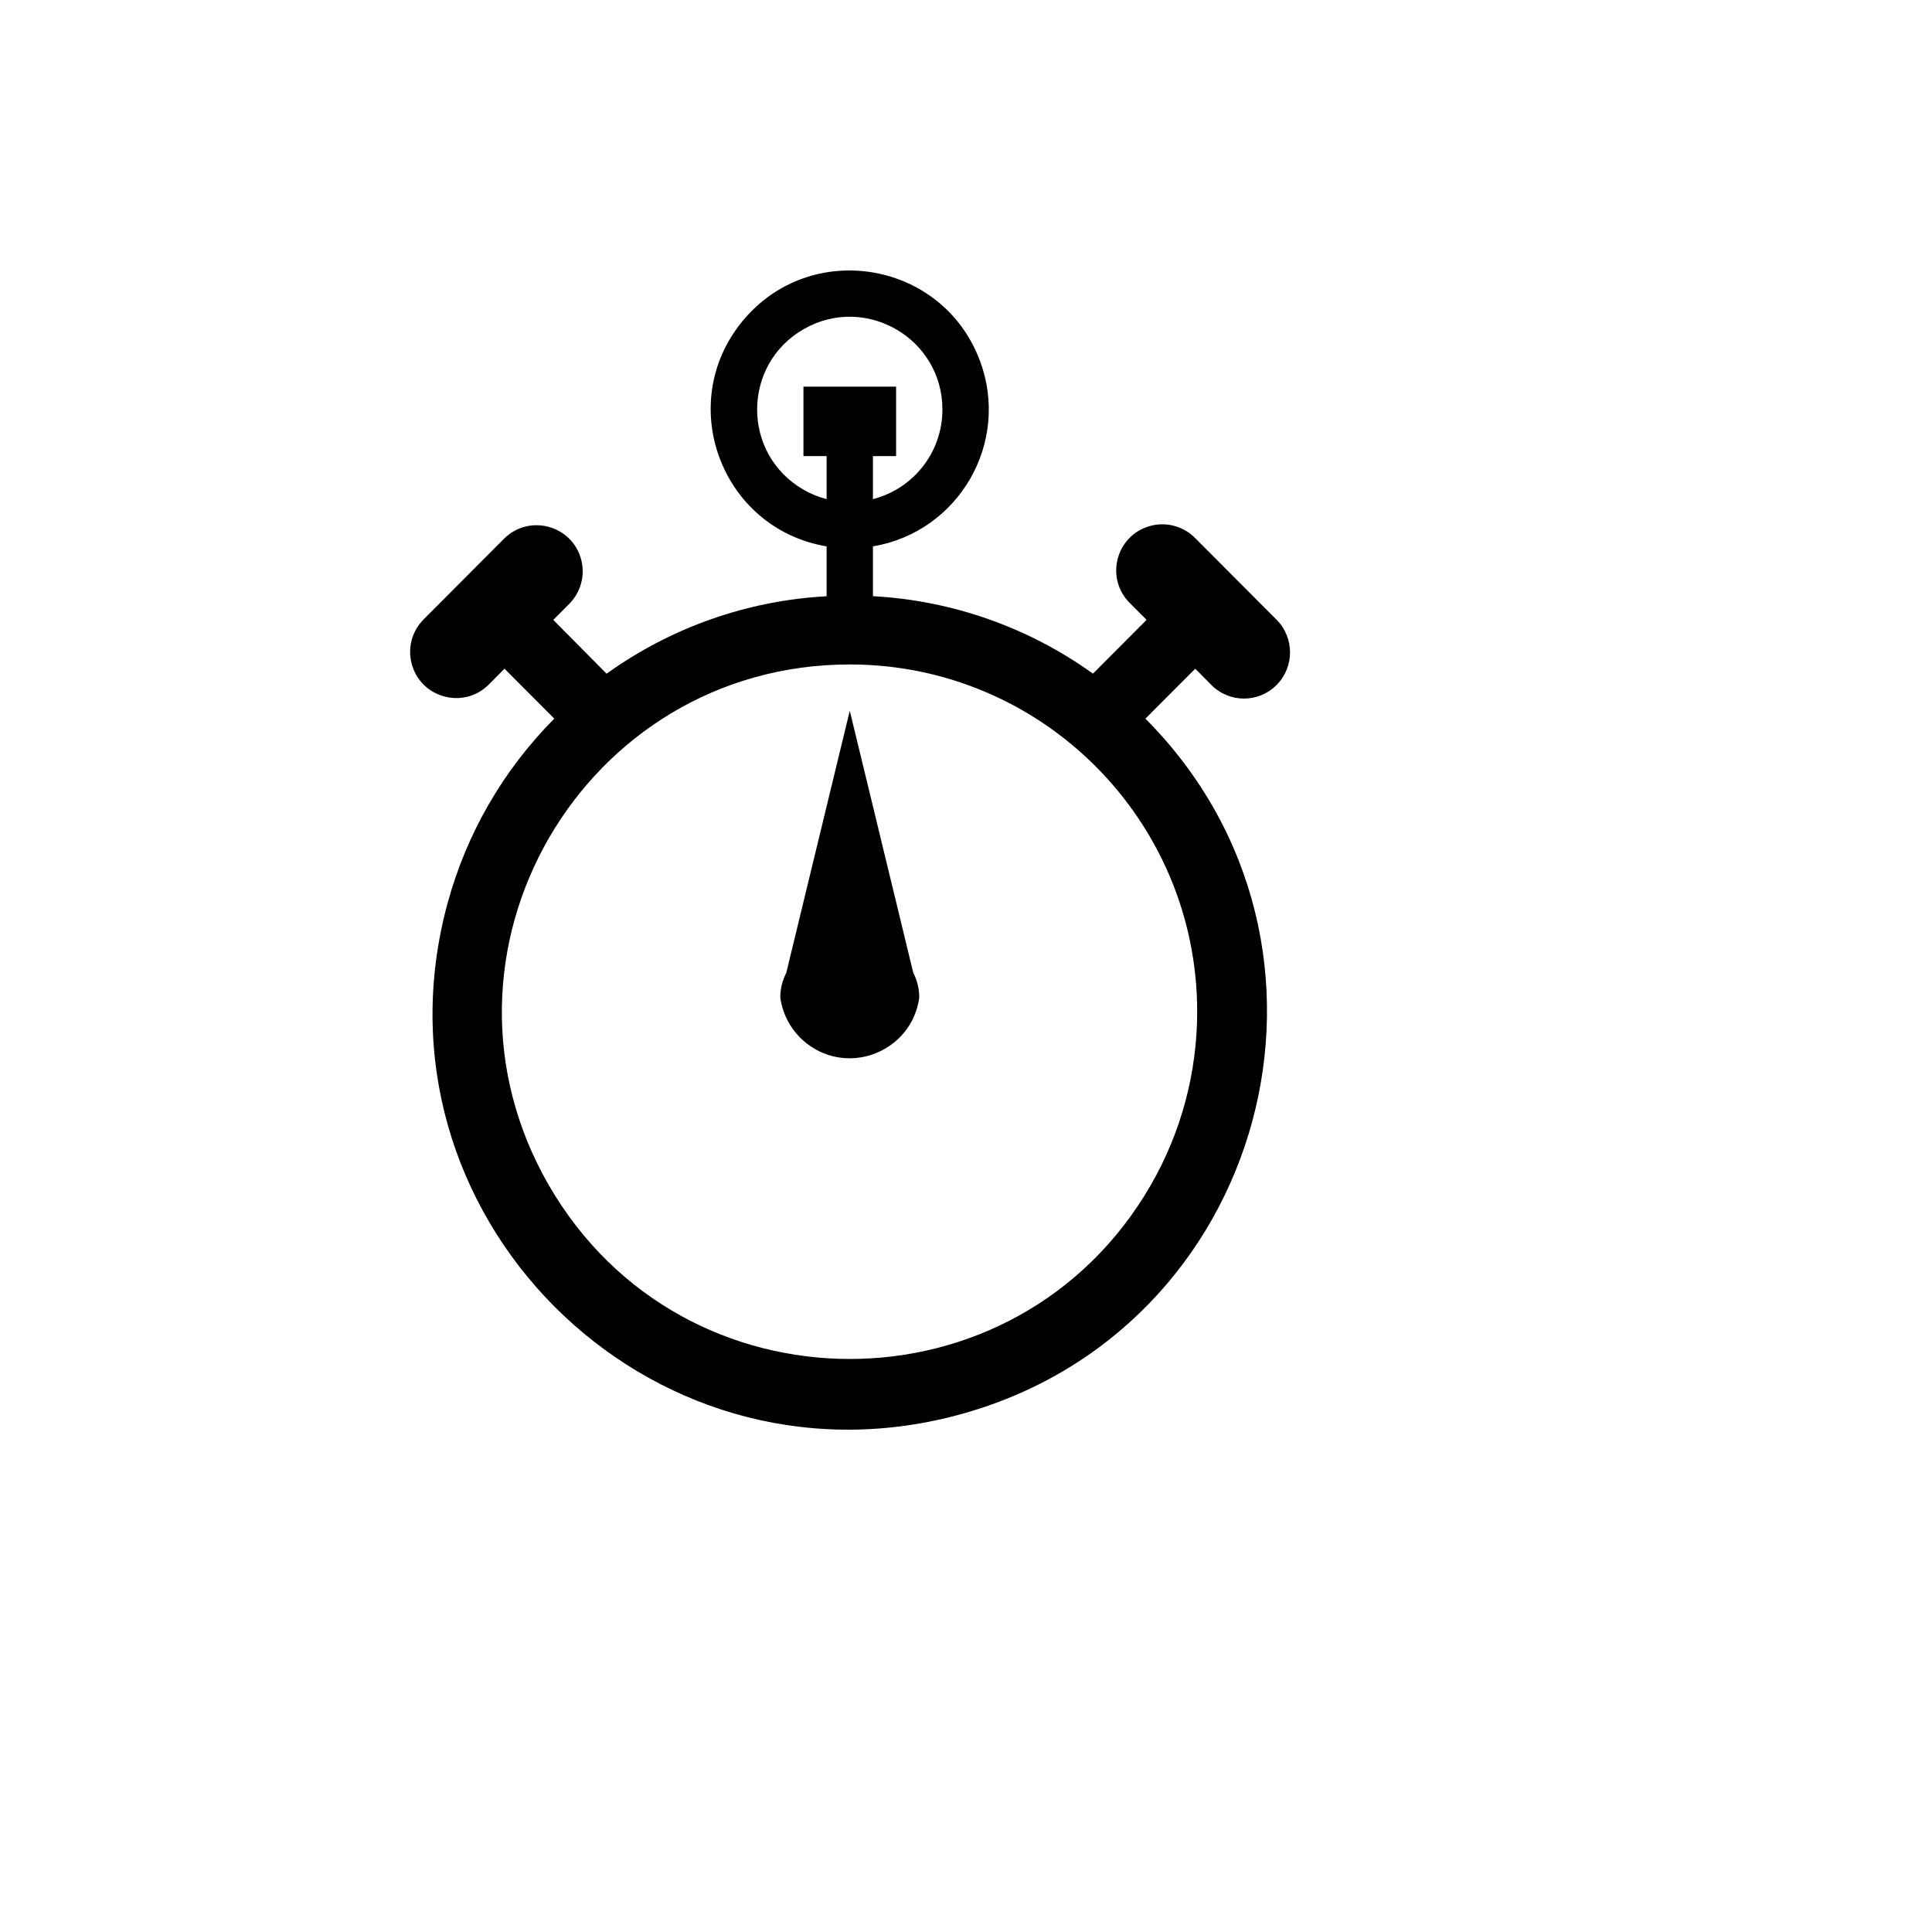 <svg xmlns="http://www.w3.org/2000/svg" version="1.1" xmlns:xlink="http://www.w3.org/1999/xlink" width="100%" height="100%" id="svgWorkerArea" viewBox="-25 -25 625 625" xmlns:idraw="https://idraw.muisca.co" style="background: white;"><defs id="defsdoc"><pattern id="patternBool" x="0" y="0" width="10" height="10" patternUnits="userSpaceOnUse" patternTransform="rotate(35)"><circle cx="5" cy="5" r="4" style="stroke: none;fill: #ff000070;"></circle></pattern></defs><g id="fileImp-84704209" class="cosito"><path id="pathImp-672634717" class="grouped" d="M387.947 196.615C382.145 202.446 372.704 202.446 366.901 196.615 366.901 196.615 361.657 191.32 361.657 191.32 361.657 191.32 345.541 207.482 345.541 207.482 418.757 281.055 384.838 406.263 284.488 432.857 184.137 459.45 92.618 367.485 119.753 267.318 125.877 244.71 137.788 224.088 154.313 207.482 154.313 207.482 138.205 191.32 138.205 191.32 138.205 191.32 132.96 196.615 132.96 196.615 124.716 204.598 110.919 200.666 108.125 189.538 106.865 184.52 108.299 179.207 111.914 175.503 111.914 175.503 138.22 149.118 138.22 149.118 146.464 141.136 160.261 145.067 163.055 156.195 164.315 161.214 162.881 166.527 159.266 170.231 159.266 170.231 153.984 175.533 153.984 175.533 153.984 175.533 171.231 192.945 171.231 192.945 192.076 177.969 216.776 169.273 242.409 167.886 242.409 167.886 242.409 151.755 242.409 151.755 208.287 145.989 193.205 105.464 215.26 78.808 237.316 52.153 279.968 59.36 292.034 91.78 301.869 118.208 285.208 147.055 257.393 151.755 257.393 151.755 257.393 167.864 257.393 167.864 283.026 169.251 307.726 177.947 328.571 192.923 328.571 192.923 345.915 175.525 345.915 175.525 345.915 175.525 340.633 170.223 340.633 170.223 332.389 162.24 335.882 148.331 346.92 145.186 352.187 143.685 357.854 145.192 361.679 149.111 361.679 149.111 387.985 175.495 387.985 175.495 393.785 181.348 393.768 190.783 387.947 196.615 387.947 196.615 387.947 196.615 387.947 196.615M279.87 107.568C279.951 84.507 255.027 70.007 235.007 81.468 214.987 92.928 214.887 121.754 234.826 133.354 237.198 134.735 239.75 135.783 242.409 136.469 242.409 136.469 242.409 122.547 242.409 122.547 242.409 122.547 234.916 122.547 234.916 122.547 234.916 122.547 234.916 100.079 234.916 100.079 234.916 100.079 264.886 100.079 264.886 100.079 264.886 100.079 264.886 122.547 264.886 122.547 264.886 122.547 257.393 122.547 257.393 122.547 257.393 122.547 257.393 136.469 257.393 136.469 270.601 133.085 279.846 121.198 279.87 107.568 279.87 107.568 279.87 107.568 279.87 107.568M249.901 189.95C163.387 189.95 109.315 283.565 152.572 358.457 195.829 433.35 303.973 433.35 347.23 358.457 357.093 341.38 362.286 322.008 362.286 302.288 362.286 240.245 311.97 189.95 249.901 189.95 249.901 189.95 249.901 189.95 249.901 189.95M272.378 297.682C270.052 314.978 249.866 323.27 236.045 312.608 231.318 308.962 228.22 303.598 227.424 297.682 227.424 297.682 227.424 297.682 227.424 297.682 227.424 297.682 227.424 297.682 227.424 297.682 227.424 297.682 227.424 297.682 227.424 297.63 227.436 294.87 228.1 292.152 229.364 289.699 229.364 289.699 249.901 204.928 249.901 204.928 249.901 204.928 270.437 289.676 270.437 289.676 271.701 292.13 272.366 294.848 272.378 297.607 272.378 297.607 272.378 297.607 272.378 297.66 272.378 297.66 272.378 297.66 272.378 297.66 272.378 297.66 272.378 297.682 272.378 297.682"></path></g></svg>